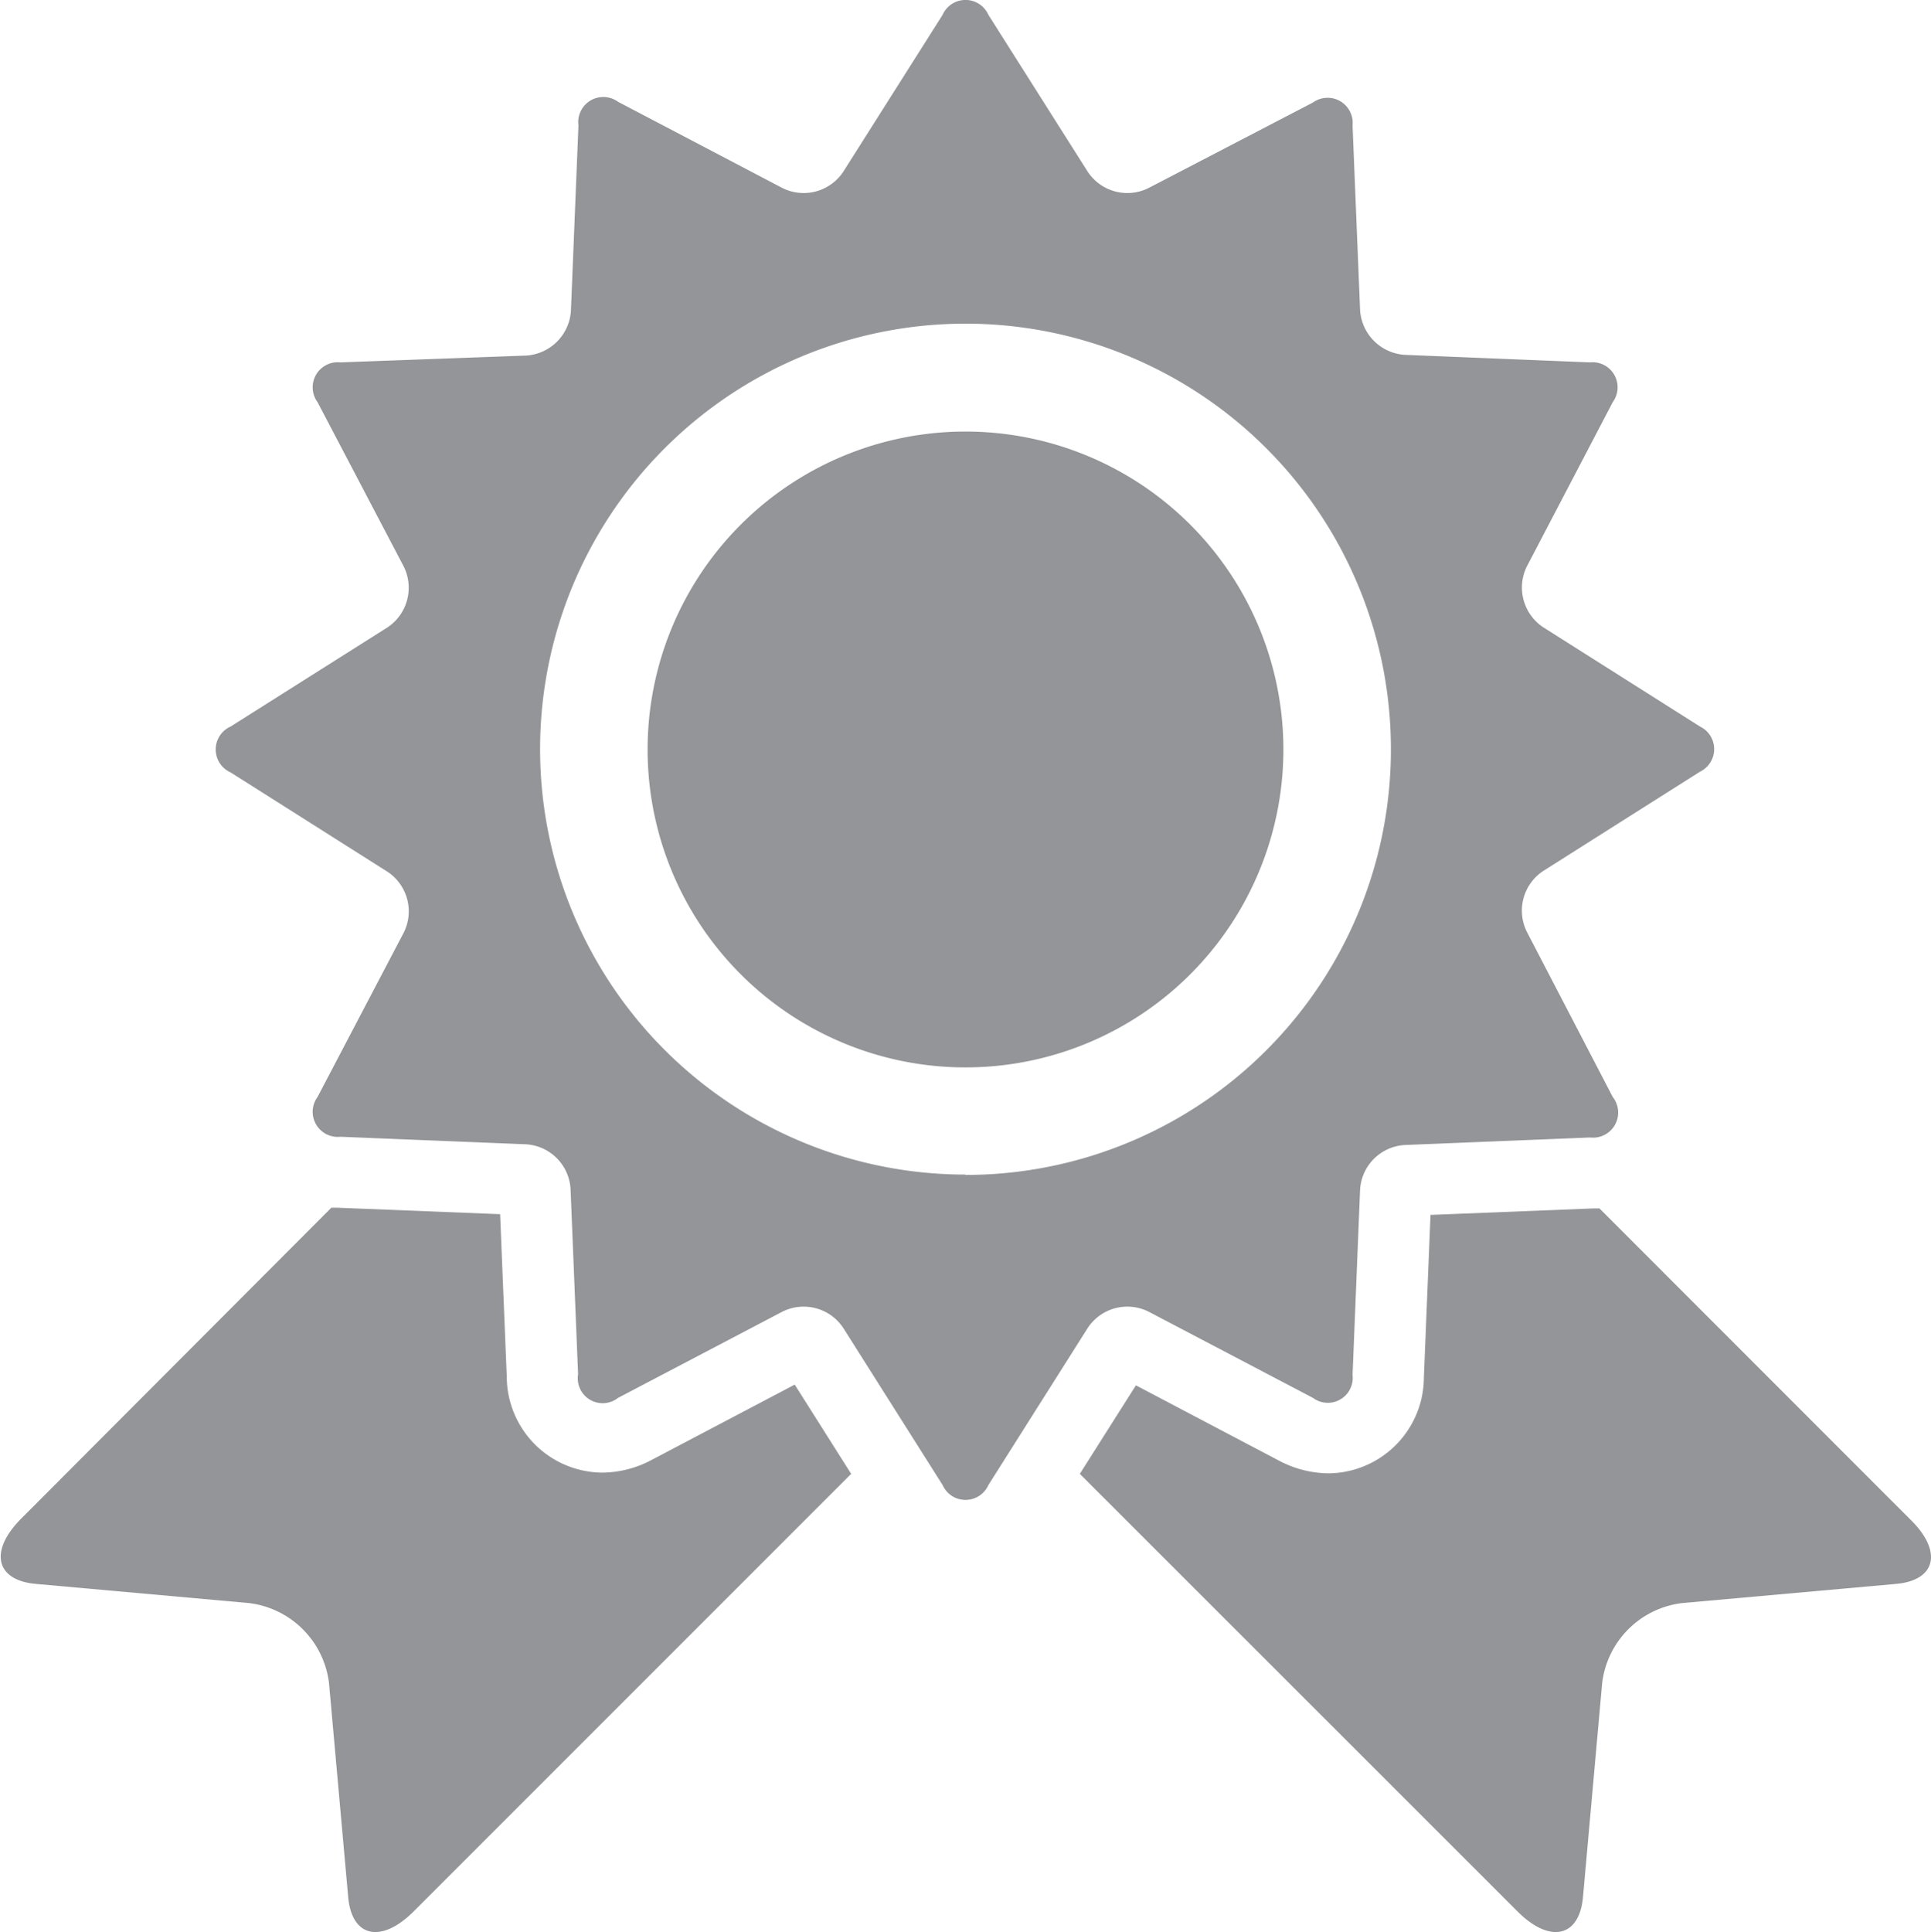 <svg xmlns="http://www.w3.org/2000/svg" viewBox="0 0 107.76 107.81"><defs><style>.cls-1{fill:#939598;}</style></defs><title>Accredited</title><g id="Layer_2" data-name="Layer 2"><g id="Objects"><path class="cls-1" d="M94.87,40.54,86.12,35a2.66,2.66,0,0,1-.91-3.4L90,22.44a1.4,1.4,0,0,0-1.28-2.22L78.39,19.8a2.67,2.67,0,0,1-2.49-2.49L75.48,7a1.4,1.4,0,0,0-2.21-1.28L64.1,10.49a2.65,2.65,0,0,1-3.4-.91L55.16.83a1.4,1.4,0,0,0-2.56,0L47.06,9.58a2.65,2.65,0,0,1-3.4.91L34.49,5.68A1.4,1.4,0,0,0,32.28,7l-.42,10.35a2.67,2.67,0,0,1-2.49,2.49L19,20.22a1.4,1.4,0,0,0-1.28,2.22l4.81,9.17a2.66,2.66,0,0,1-.91,3.4l-8.75,5.53a1.4,1.4,0,0,0,0,2.56l8.75,5.54a2.65,2.65,0,0,1,.91,3.4l-4.81,9.17A1.4,1.4,0,0,0,19,63.43l10.35.42a2.65,2.65,0,0,1,2.49,2.49l.42,10.34A1.39,1.39,0,0,0,34.49,78l9.17-4.81a2.65,2.65,0,0,1,3.4.91l5.54,8.76a1.4,1.4,0,0,0,2.56,0l5.54-8.76a2.65,2.65,0,0,1,3.4-.91L73.27,78a1.39,1.39,0,0,0,2.21-1.28l.42-10.34a2.65,2.65,0,0,1,2.49-2.49l10.35-.42A1.4,1.4,0,0,0,90,61.21L85.21,52a2.65,2.65,0,0,1,.91-3.4l8.75-5.54A1.4,1.4,0,0,0,94.87,40.54Zm-41,25A23.74,23.74,0,1,1,77.62,41.82,23.74,23.74,0,0,1,53.88,65.56ZM71.62,41.82A17.74,17.74,0,1,1,53.88,24.08,17.74,17.74,0,0,1,71.62,41.82Zm34.19,46.56L93.87,89.45a5.11,5.11,0,0,0-4.46,4.46l-1.07,11.94c-.2,2.25-1.85,2.61-3.65.81L60.26,82.24l3.13-4.94,8,4.21a6,6,0,0,0,2.76.7,5.37,5.37,0,0,0,5.31-5.36l.37-9.06,9.05-.36.38,0,17.33,17.34C108.42,86.54,108.06,88.18,105.81,88.38ZM47.5,82.24,23.08,106.66c-1.81,1.8-3.45,1.44-3.65-.81L18.36,93.91a5.12,5.12,0,0,0-4.46-4.46L2,88.38c-2.25-.2-2.62-1.84-.81-3.65L18.49,67.39l.37,0,9.05.36.37,9.06a5.37,5.37,0,0,0,5.32,5.36,5.94,5.94,0,0,0,2.75-.7l8-4.21Z"/></g></g></svg>
